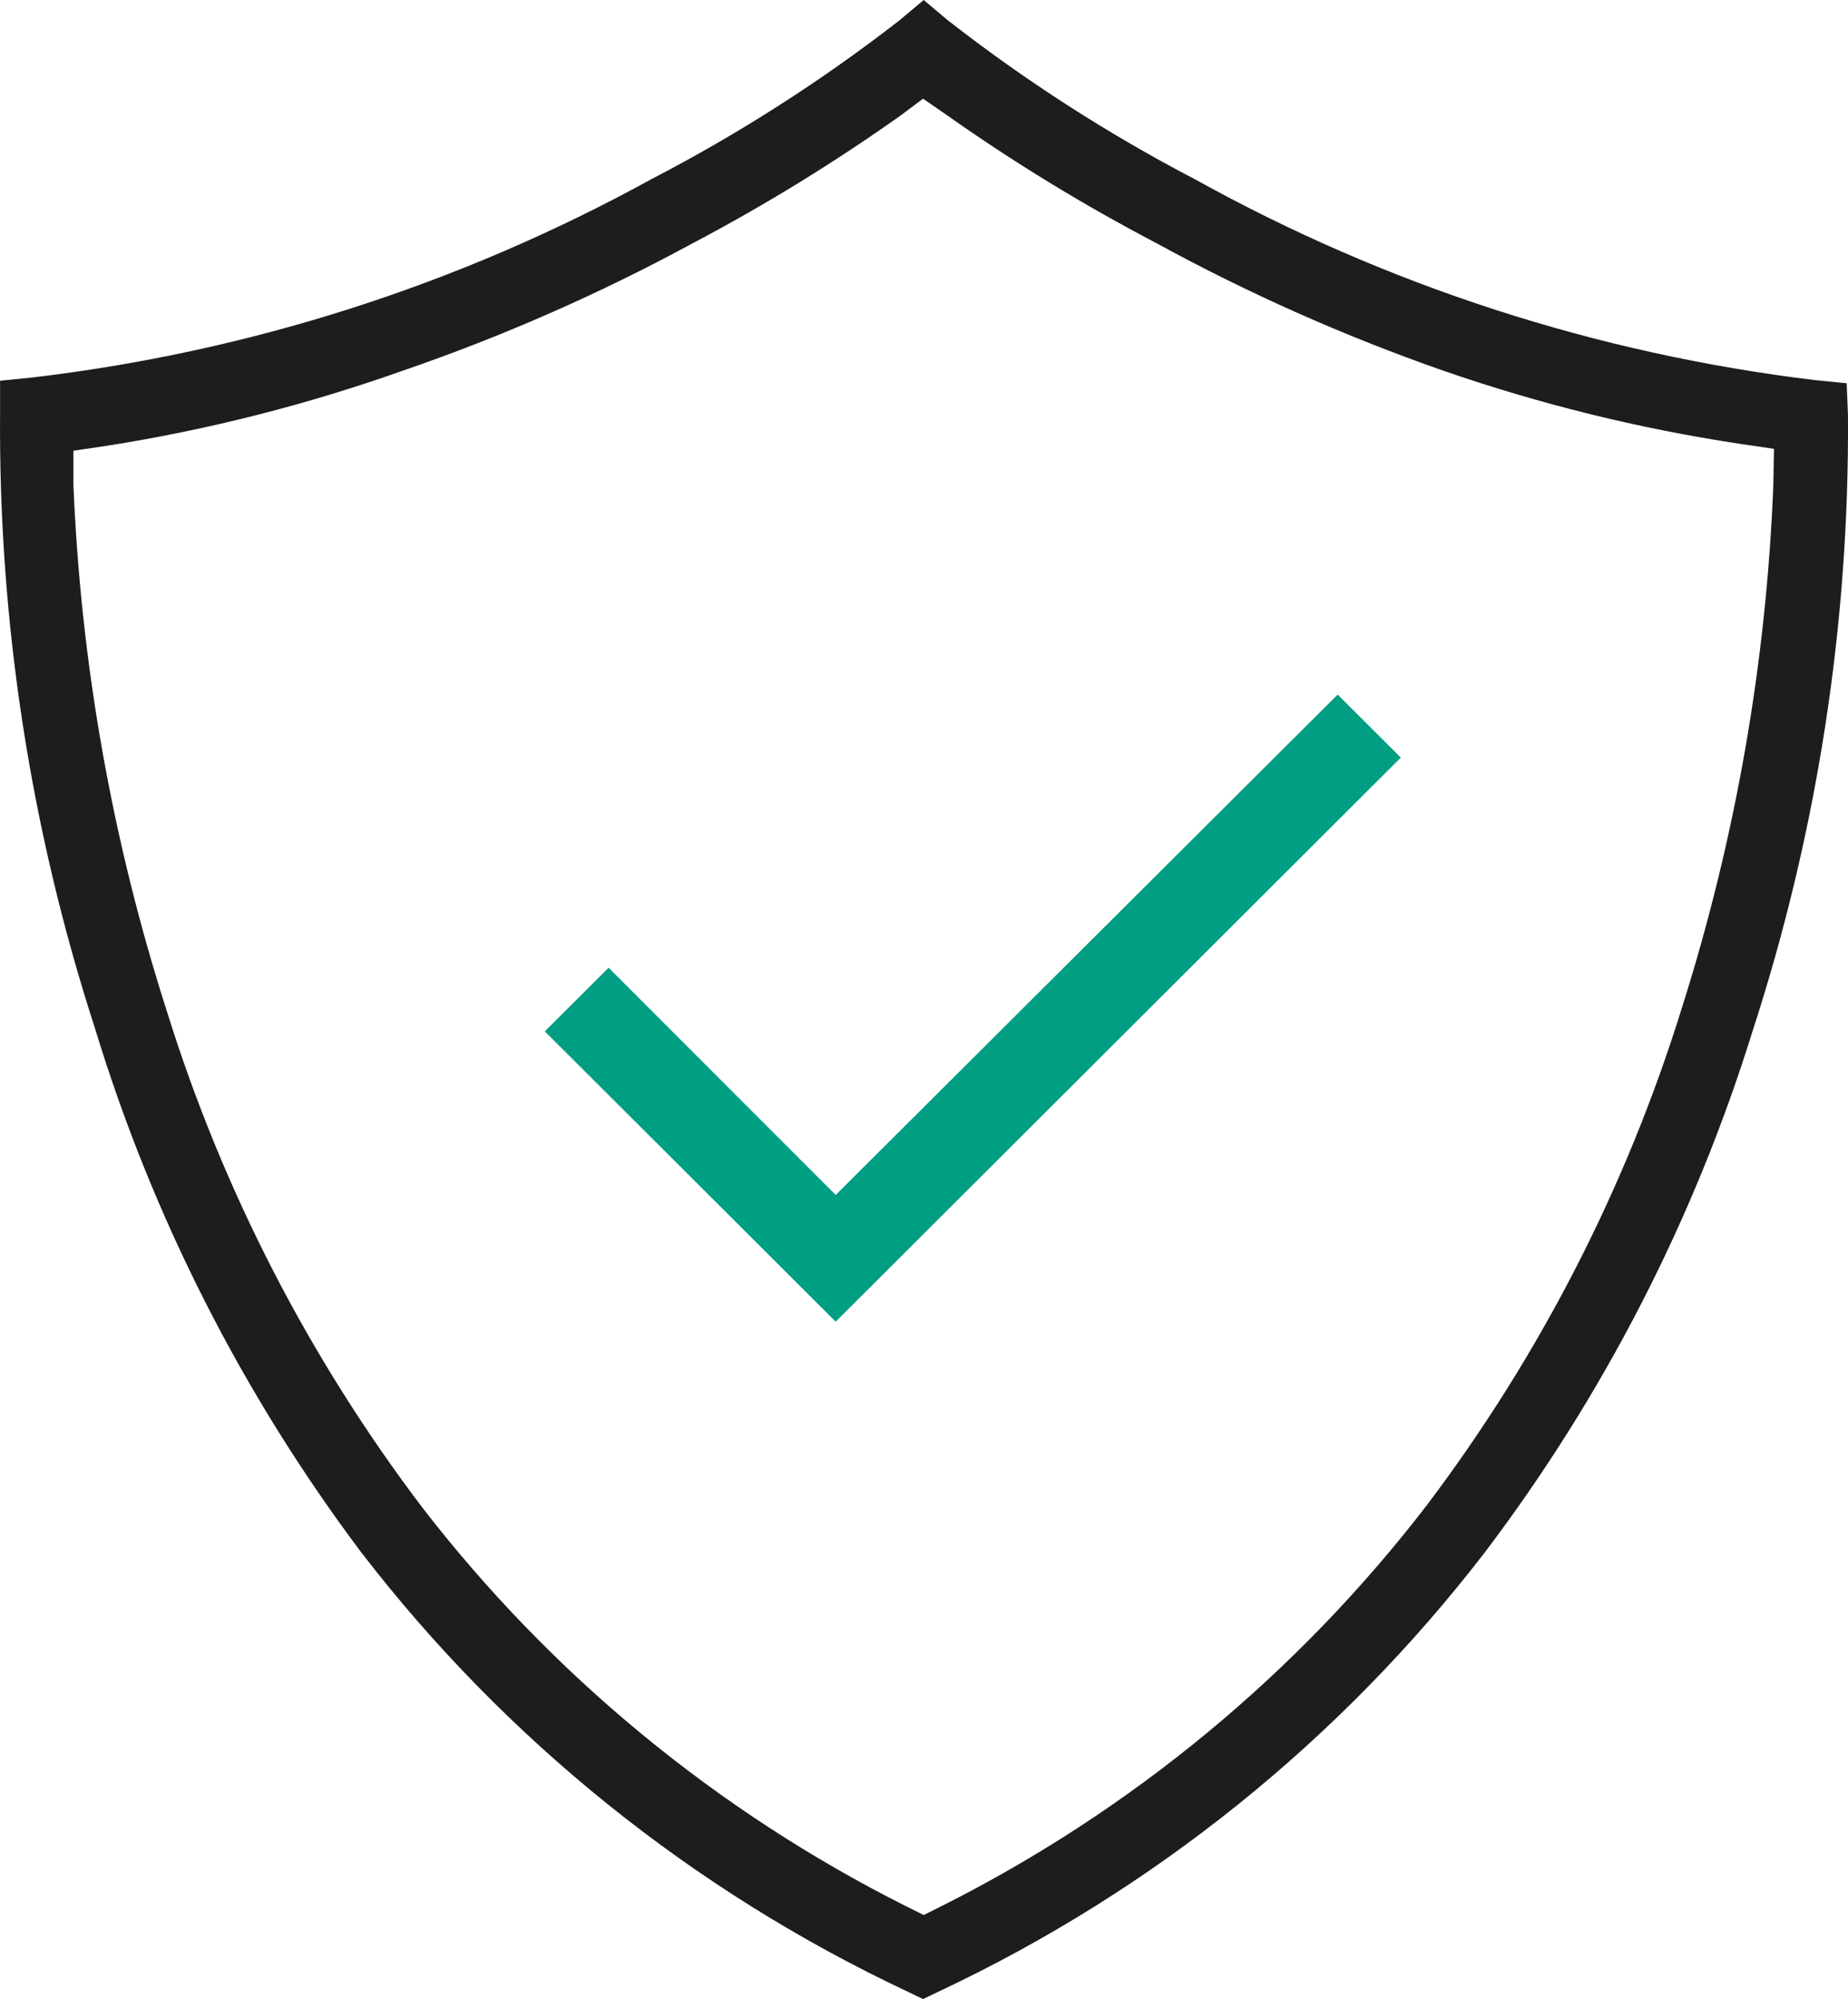 <svg width="49" height="53" viewBox="0 0 49 53" fill="none" xmlns="http://www.w3.org/2000/svg">
<path d="M48.965 10.161L48.119 10.077C42.352 9.381 36.775 7.576 31.697 4.76C29.385 3.555 27.189 2.143 25.134 0.54L24.492 0L23.849 0.54C21.784 2.144 19.576 3.557 17.253 4.76C12.175 7.55 6.604 9.333 0.847 10.009L0.002 10.094V10.938C-0.041 16.483 0.81 22 2.522 27.276C4.047 32.275 6.434 36.97 9.574 41.151C13.402 46.128 18.366 50.121 24.052 52.797L24.475 53L24.898 52.797C30.584 50.121 35.547 46.128 39.375 41.151C42.519 36.998 44.917 32.332 46.462 27.361C48.182 22.08 49.039 16.558 48.999 11.005L48.965 10.161ZM47.02 12.862C46.835 17.562 46.022 22.217 44.601 26.703C43.129 31.46 40.839 35.926 37.836 39.902C34.404 44.369 30.004 48.004 24.965 50.536L24.492 50.772L24.018 50.536C19.005 48.017 14.624 44.406 11.198 39.969C8.2 36.015 5.911 31.572 4.433 26.838C2.979 22.311 2.143 17.611 1.947 12.862V11.95L2.86 11.815C5.526 11.393 8.147 10.727 10.691 9.824C13.339 8.913 15.908 7.784 18.369 6.448C20.273 5.444 22.11 4.316 23.866 3.072L24.475 2.616L25.134 3.072C26.901 4.318 28.749 5.445 30.665 6.448C33.099 7.779 35.639 8.908 38.259 9.824C40.815 10.711 43.447 11.361 46.123 11.765L47.037 11.9L47.02 12.862Z" fill="#1D1D1D"/>
<path d="M22.158 31.682L16.137 25.656L14.445 27.344L22.158 35.041L37.143 20.086L35.468 18.415L22.158 31.682Z" fill="#009E82"/>
</svg>
